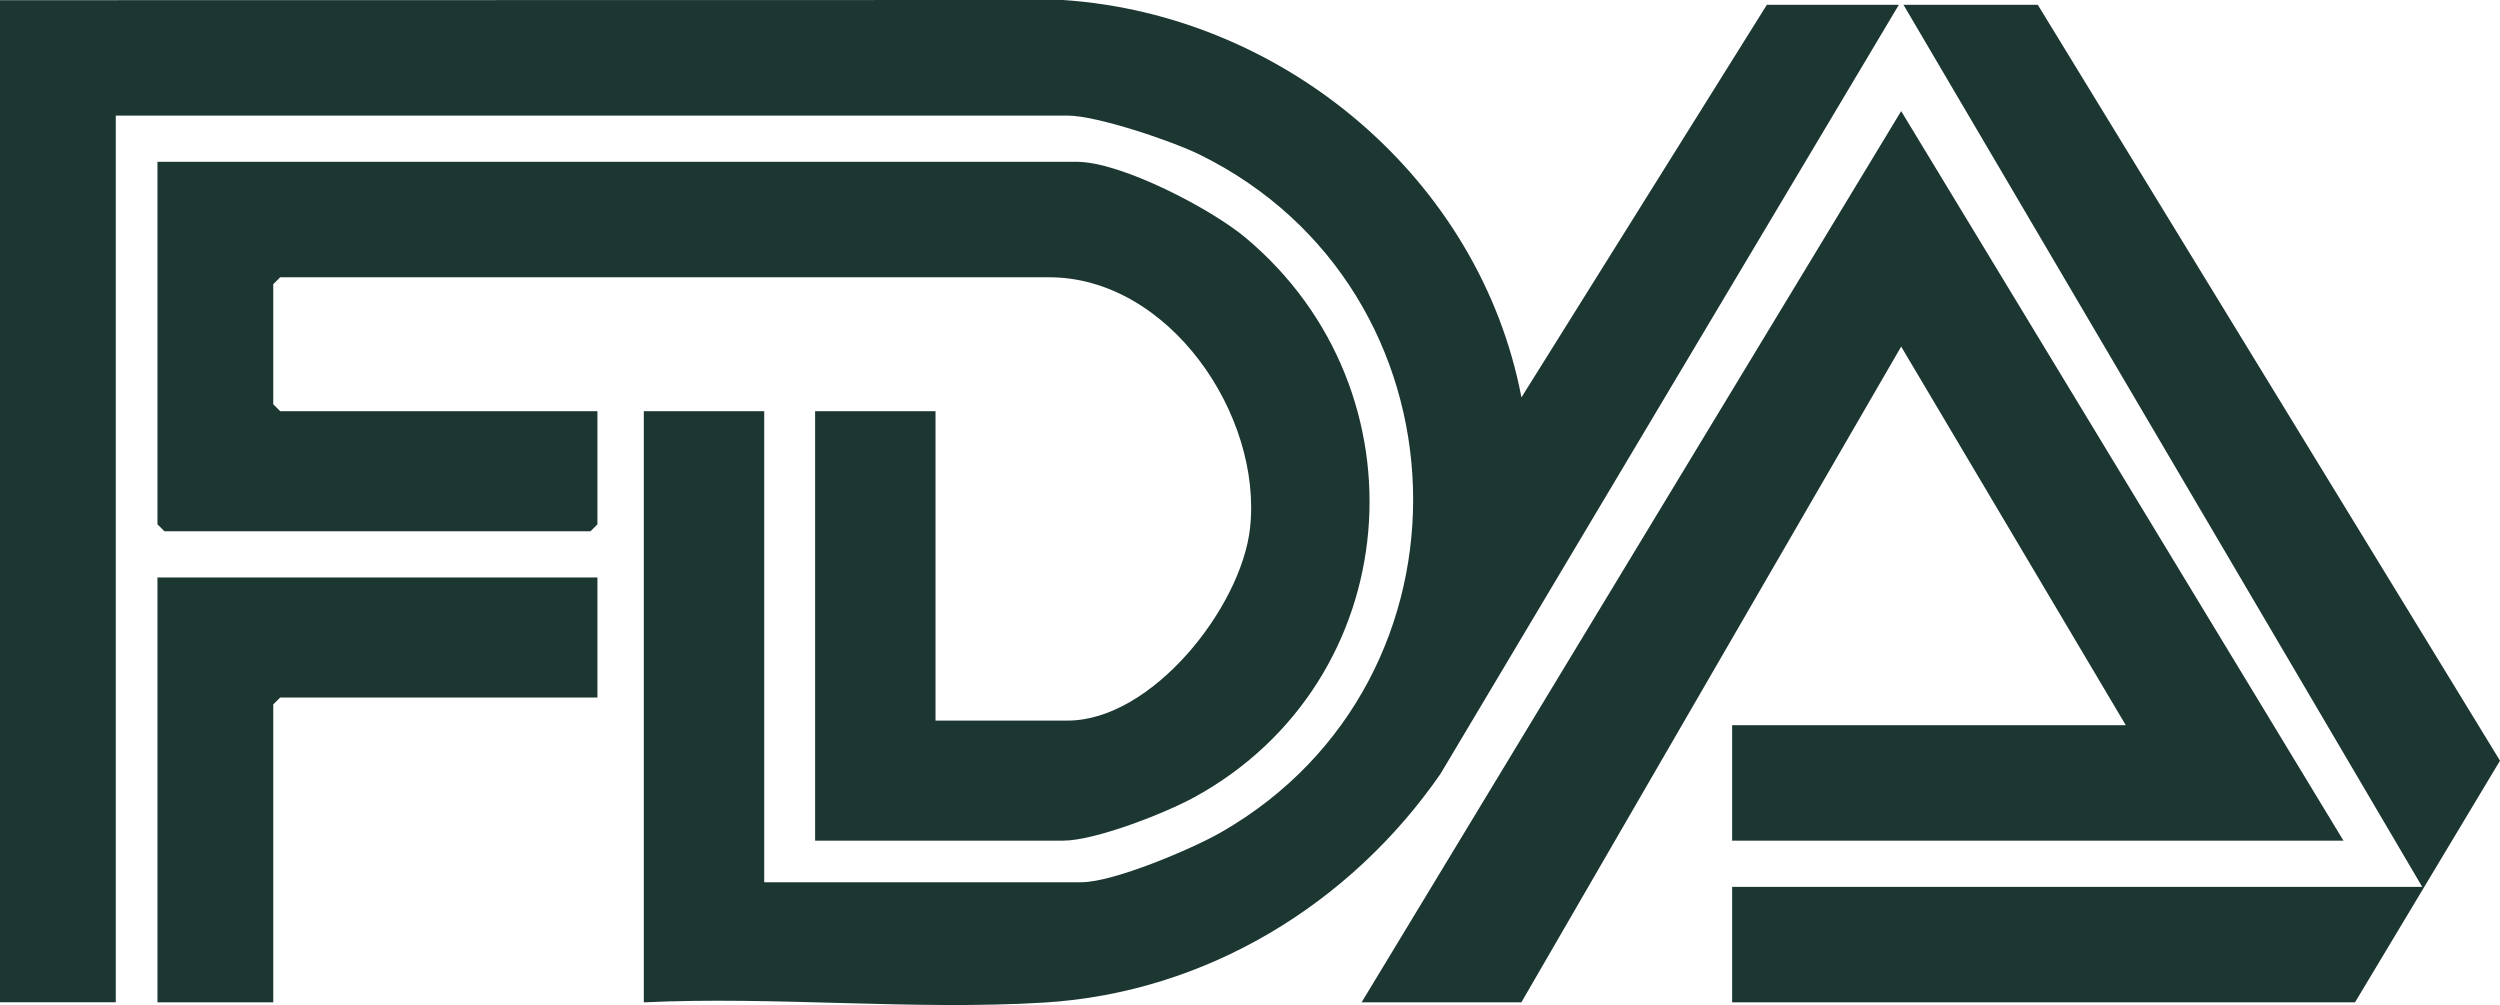 <svg width="199" height="80" viewBox="0 0 199 80" fill="none" xmlns="http://www.w3.org/2000/svg">
<g clip-path="url(#clip0_993_3278)">
<path d="M0 0.015L84.621 0C102.243 1.184 117.793 14.263 121.107 31.632L140.642 0.382H151.149L114.663 61.598C107.467 72.005 95.968 79.011 83.15 79.802C72.758 80.441 61.706 79.29 51.247 79.787V32.731H60.832V70.226H86.085C88.621 70.226 94.87 67.586 97.207 66.245C118.342 54.117 117.343 23.07 95.5 12.311C93.284 11.219 87.301 9.201 84.979 9.201H9.216V79.779H0V0.015Z" fill="#1C3732"/>
<path d="M64.883 66.917V32.731H74.468V57.359H84.975C91.703 57.359 98.788 48.361 99.5 42.064C100.514 33.039 93.052 22.07 83.5 22.07H22.304L21.751 22.622V32.179L22.304 32.731H47.556V41.737L47.004 42.288H13.087L12.534 41.737V12.88H85.712C89.244 12.88 96.418 16.626 99.172 18.942C113.774 31.201 111.894 54.191 95.12 63.432C92.761 64.73 87.176 66.917 84.606 66.917H64.883Z" fill="#1C3732"/>
<path d="M186.54 66.917H137.877V57.727H169.213L151.333 27.588L121.103 79.783H108.385L151.333 8.844L186.54 66.917Z" fill="#1C3732"/>
<path d="M162.208 0.382L199 60.55L187.461 79.783H137.877V70.593H192.807L151.517 0.382H162.208Z" fill="#1C3732"/>
<path d="M47.556 45.964V55.522H22.304L21.751 56.073V79.783H12.534V45.964H47.556Z" fill="#1C3732"/>
</g>
<defs>
<clipPath id="clip0_993_3278">
<rect width="199" height="80" fill="white"/>
</clipPath>
</defs>
</svg>
